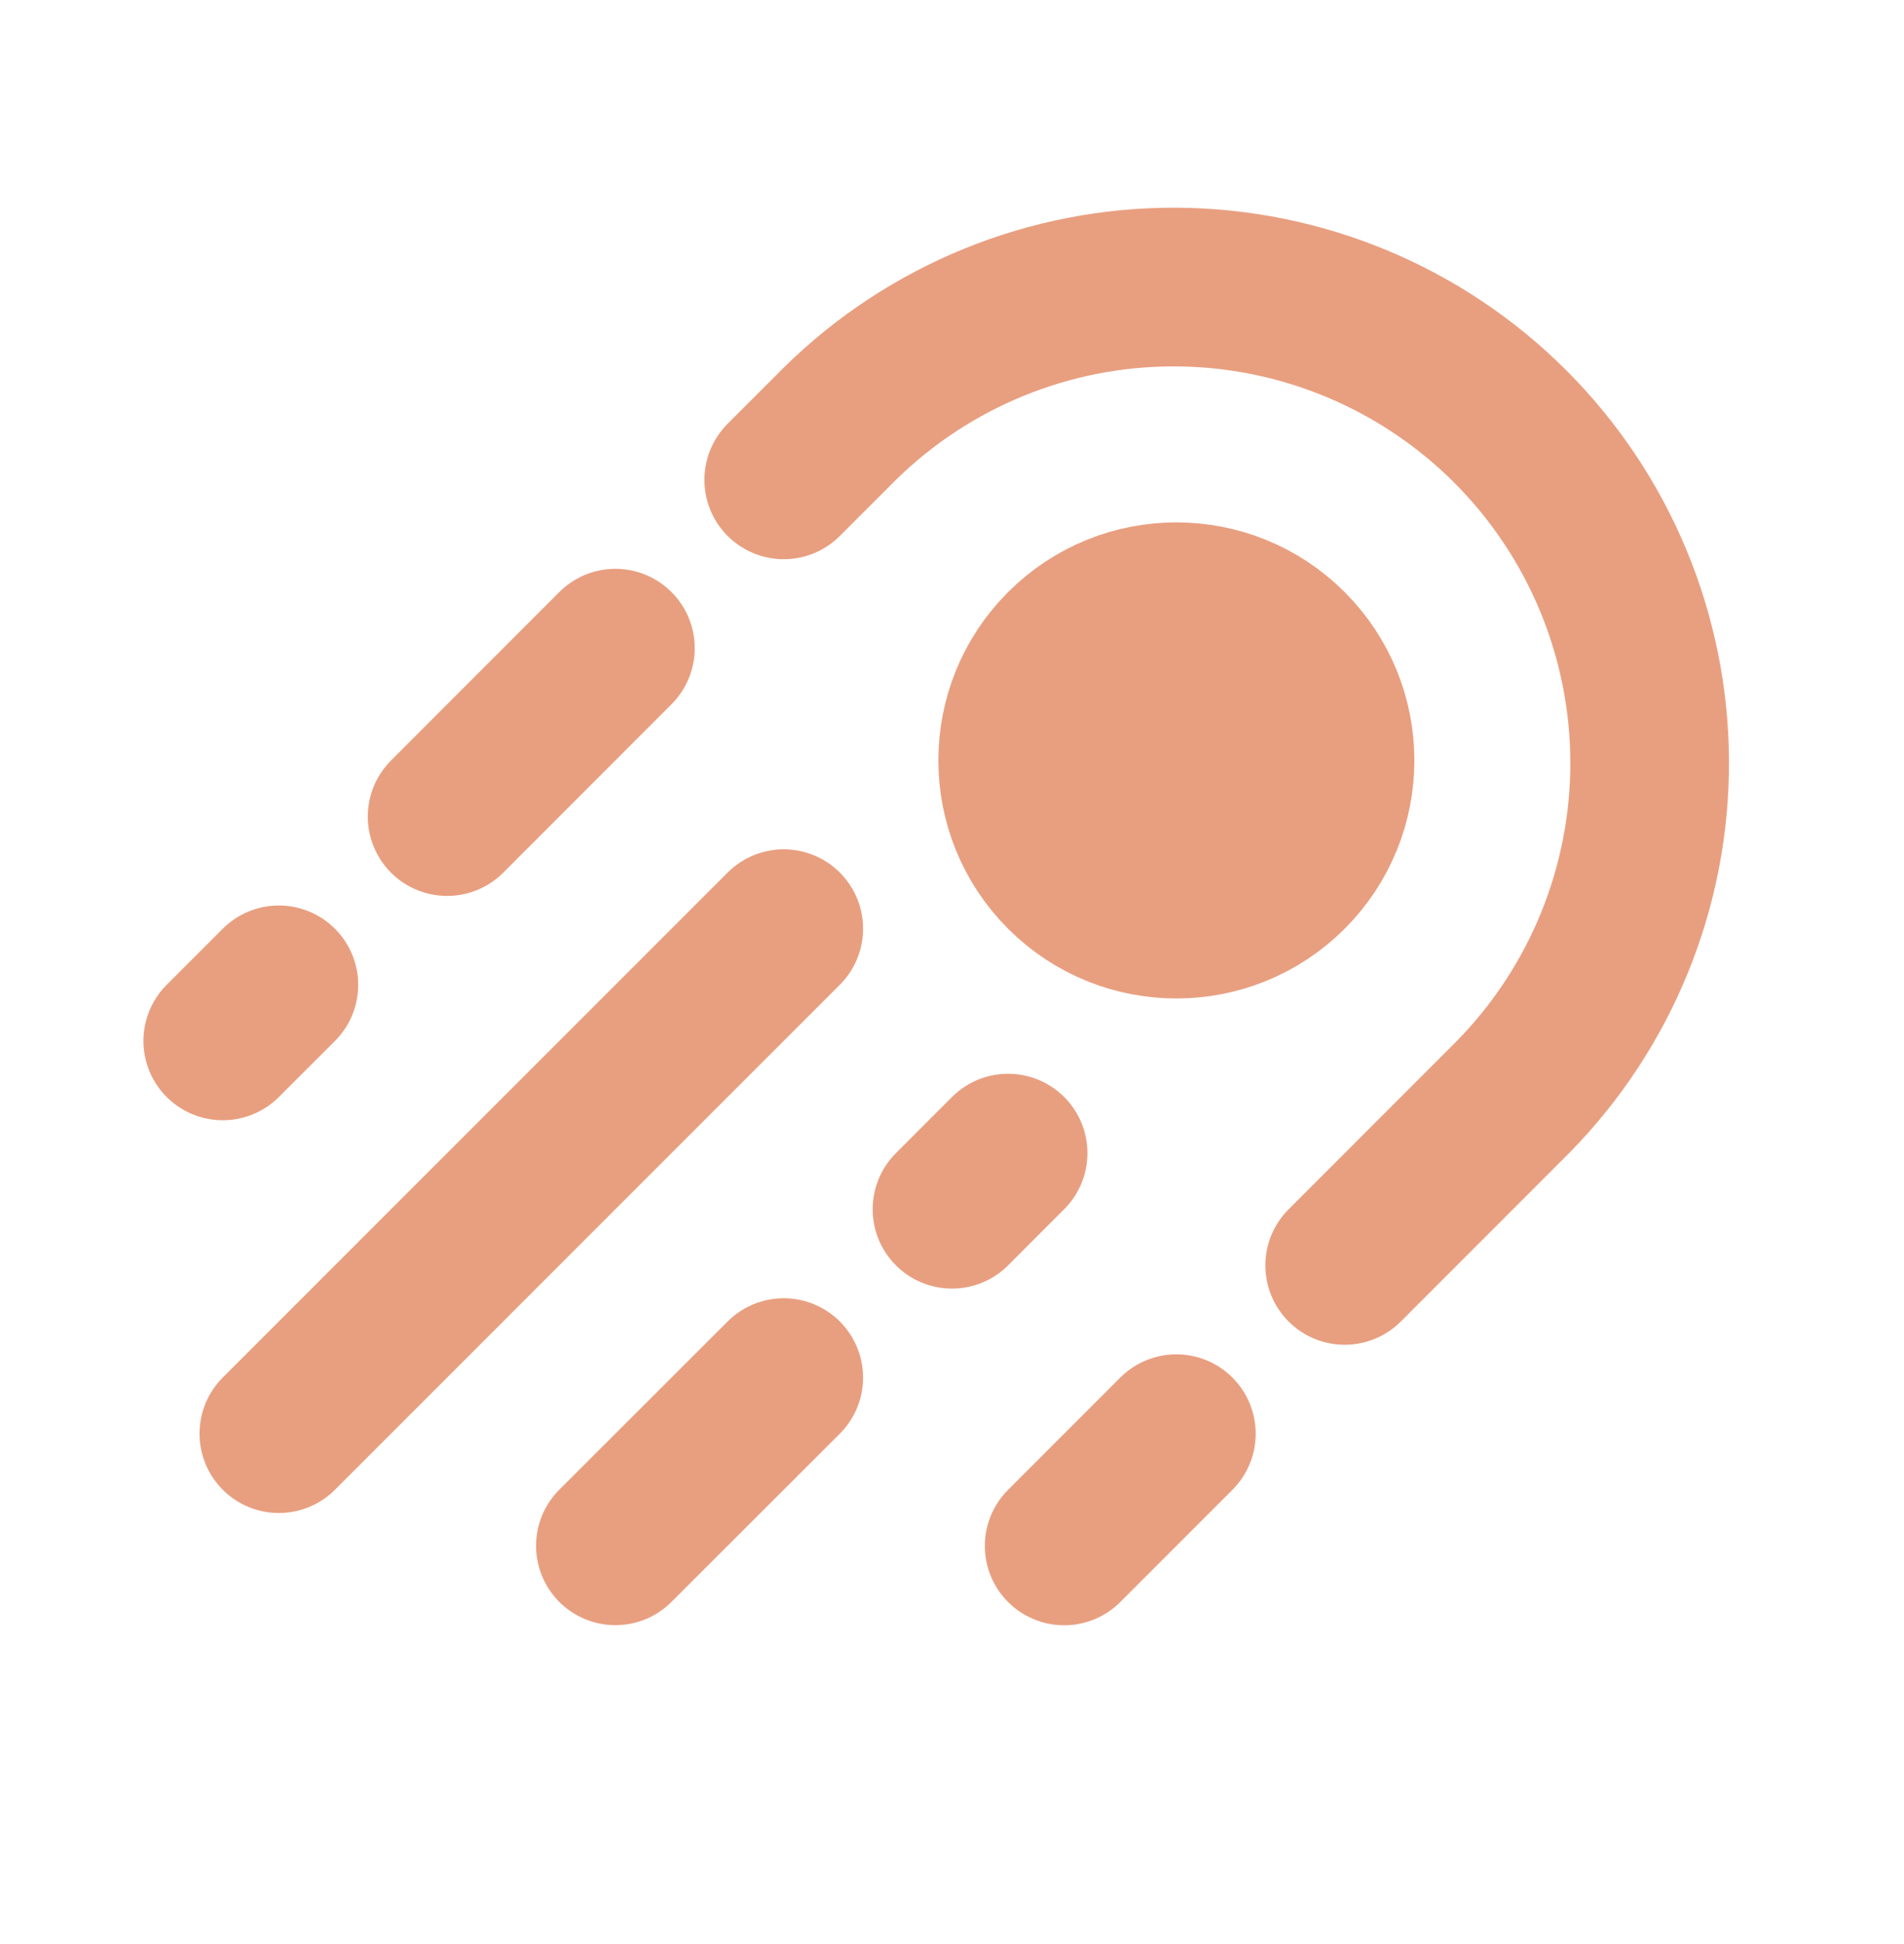 <svg width="48" height="49" viewBox="0 0 48 49" fill="none" xmlns="http://www.w3.org/2000/svg">
<path d="M19.758 12.095L21.172 10.681C23.429 8.46 26.471 7.222 29.637 7.235C32.803 7.248 35.835 8.511 38.073 10.749C40.312 12.988 41.575 16.02 41.588 19.186C41.601 22.351 40.362 25.394 38.142 27.651L33.9 31.895M15.514 16.337L11.272 20.582M7.03 24.823L5.616 26.236M29.656 36.136L26.828 38.965M25.414 29.064L24 30.479M19.758 34.722L15.514 38.962M19.758 23.407L7.03 36.135" stroke="#E89F80" stroke-width="4" stroke-linecap="round" stroke-linejoin="round"/>
<path d="M26.828 21.995C28.39 23.557 30.923 23.557 32.485 21.995C34.047 20.433 34.047 17.9 32.485 16.338C30.923 14.776 28.39 14.776 26.828 16.338C25.266 17.9 25.266 20.433 26.828 21.995Z" fill="#E89F80" stroke="#E89F80" stroke-width="4" stroke-linecap="round" stroke-linejoin="round"/>
</svg>
